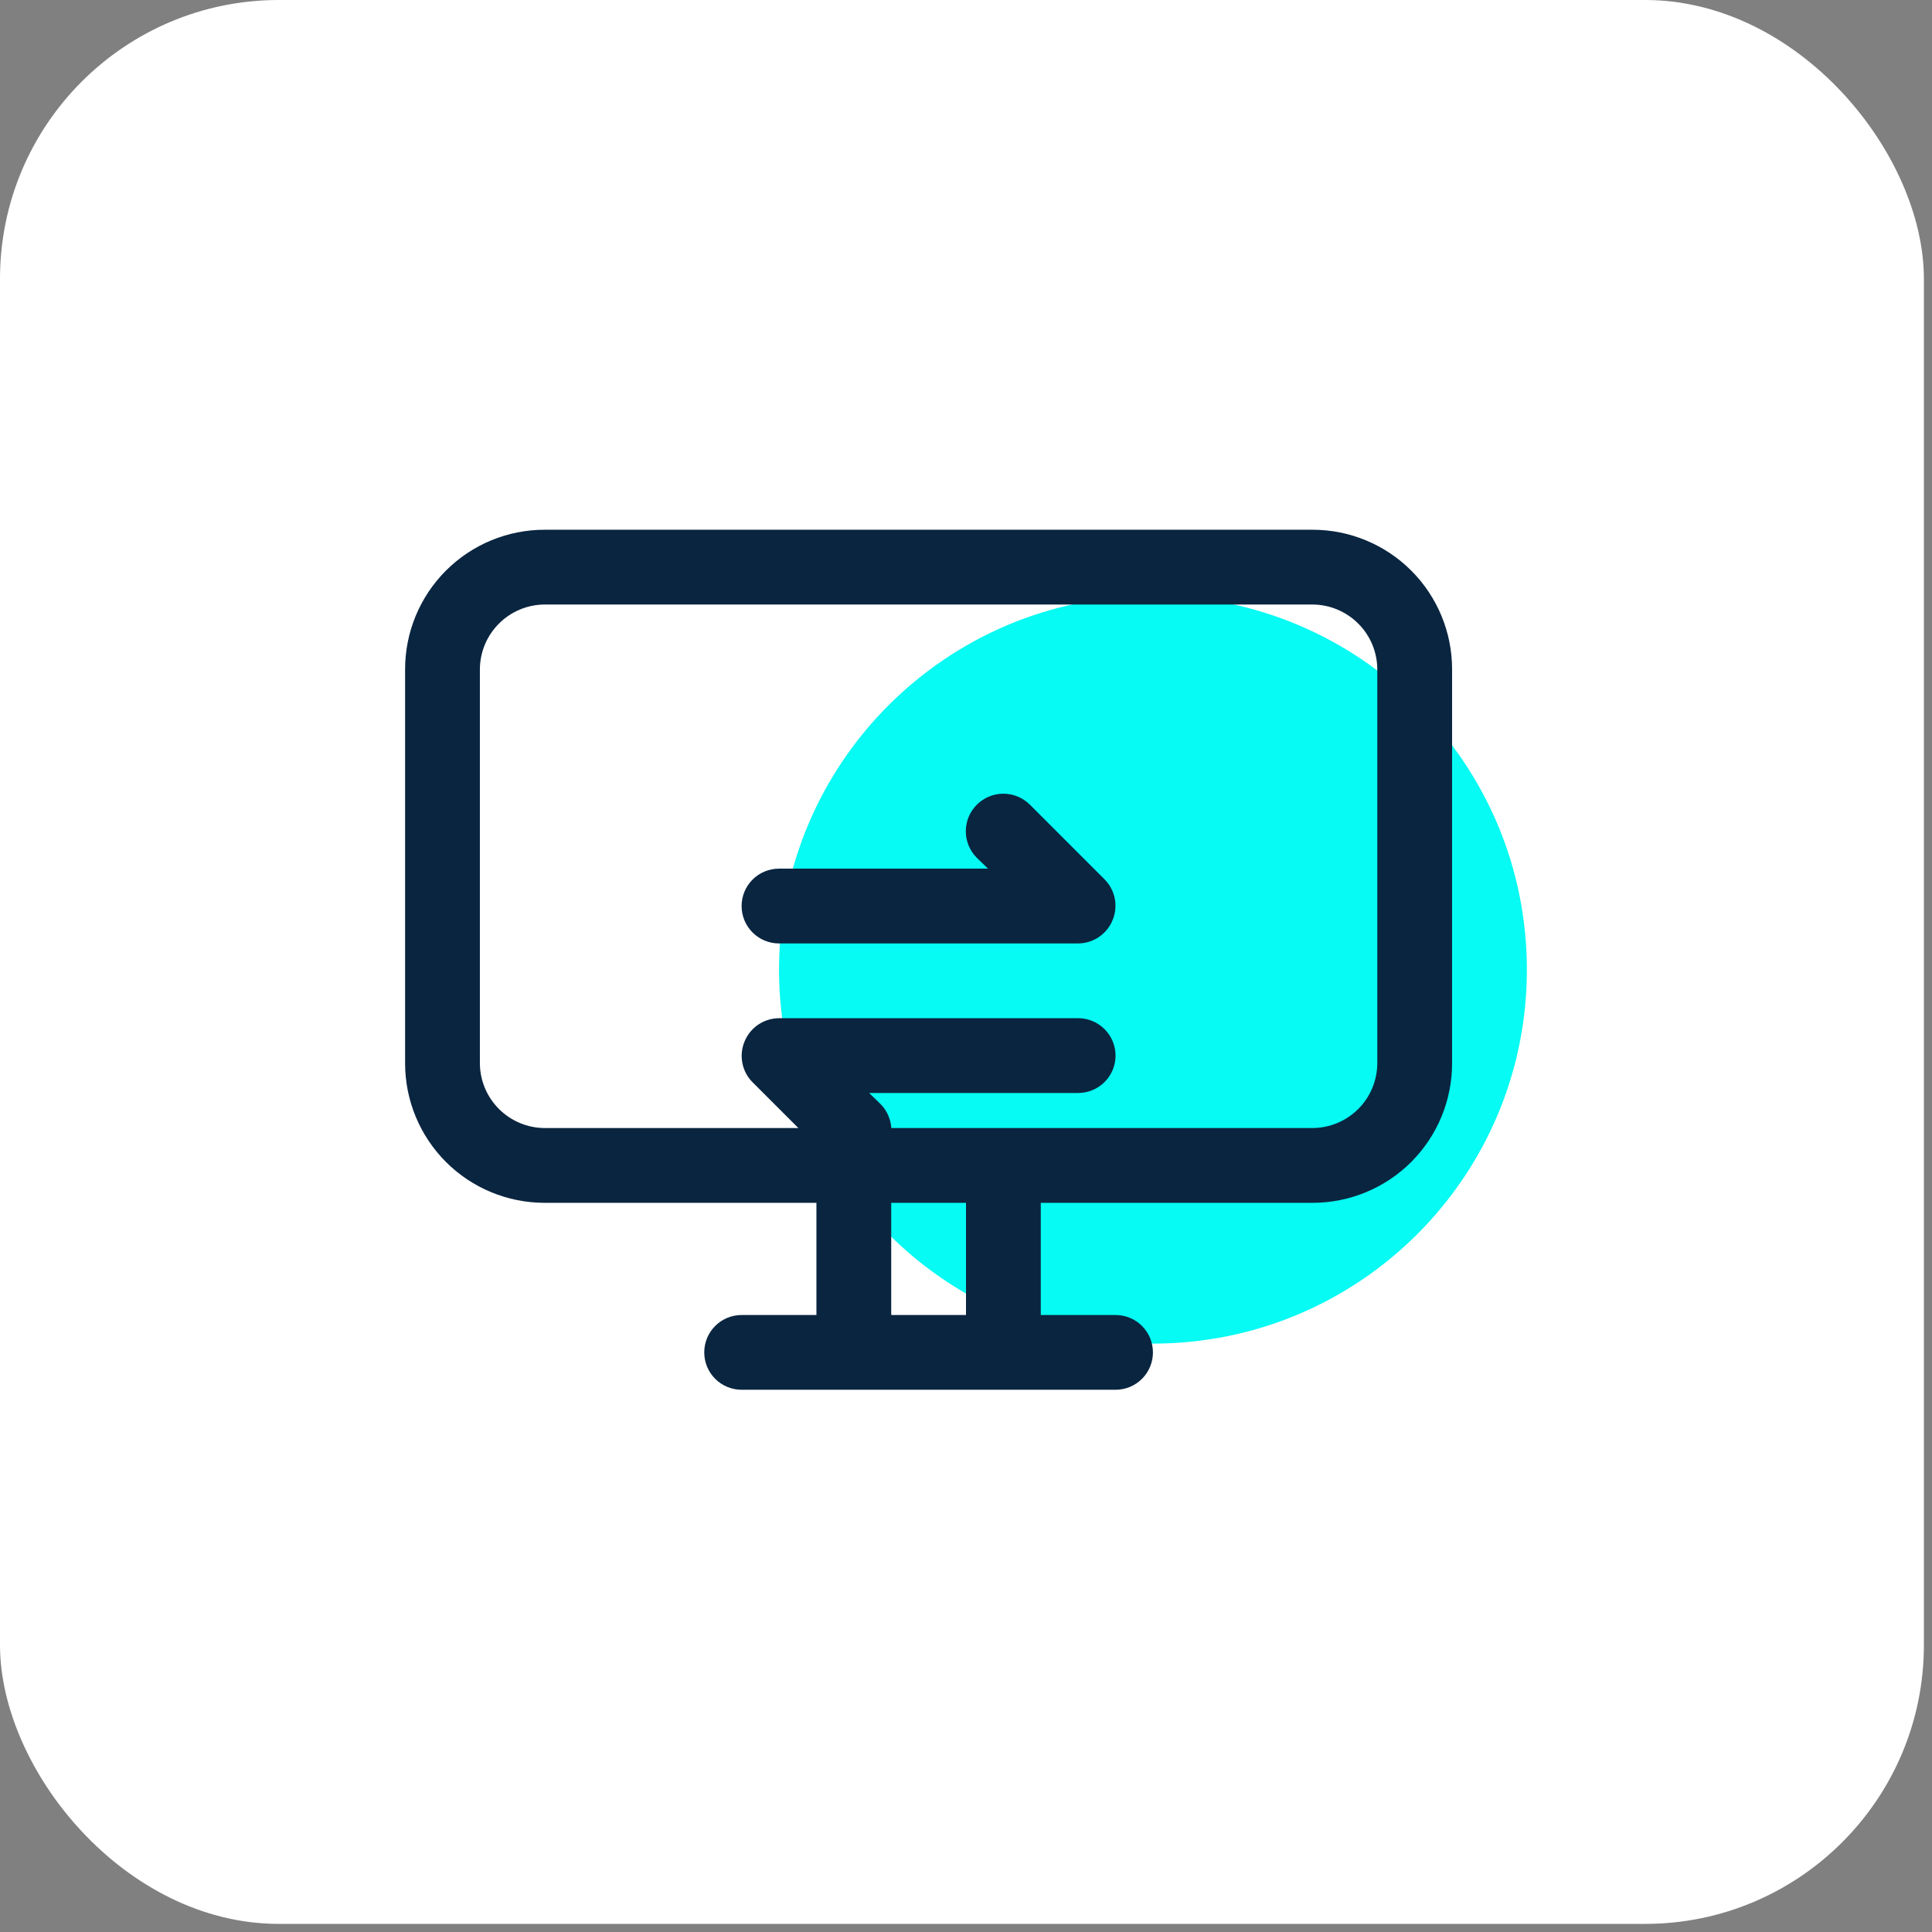 <svg xmlns="http://www.w3.org/2000/svg" width="62" height="62" viewBox="0 0 62 62" fill="none"><rect x="0" y="0" width="62" height="62" fill="#808080" stroke="none"/><rect width="61.74" height="61.74" rx="8.948" fill="white"></rect><path d="M48.999 31.118C48.999 24.491 43.627 19.118 37 19.118C30.372 19.118 25 24.491 25 31.118C25 37.745 30.372 43.118 37 43.118C43.627 43.118 48.999 37.745 48.999 31.118Z" fill="#05FBF3"></path><path d="M42.123 17H17.476C16.289 17 15.15 17.472 14.311 18.311C13.472 19.15 13 20.289 13 21.476V34.124C13 35.311 13.472 36.449 14.311 37.289C15.15 38.128 16.289 38.6 17.476 38.6H26.2V42.2H23.8C23.482 42.2 23.176 42.326 22.951 42.551C22.726 42.776 22.6 43.081 22.6 43.4C22.6 43.718 22.726 44.023 22.951 44.248C23.176 44.473 23.482 44.599 23.8 44.599H35.8C36.118 44.599 36.423 44.473 36.648 44.248C36.873 44.023 36.999 43.718 36.999 43.4C36.999 43.081 36.873 42.776 36.648 42.551C36.423 42.326 36.118 42.2 35.8 42.2H33.4V38.6H42.123C43.31 38.6 44.449 38.128 45.288 37.289C46.128 36.449 46.599 35.311 46.599 34.124V21.476C46.599 20.289 46.128 19.15 45.288 18.311C44.449 17.472 43.31 17 42.123 17ZM31 42.2H28.6V38.6H31V42.2ZM44.199 34.124C44.196 34.673 43.977 35.2 43.588 35.588C43.199 35.977 42.673 36.197 42.123 36.2H17.476C16.926 36.197 16.4 35.977 16.012 35.588C15.623 35.2 15.403 34.673 15.4 34.124V21.476C15.403 20.926 15.623 20.4 16.012 20.012C16.4 19.623 16.926 19.403 17.476 19.4H42.123C42.673 19.403 43.199 19.623 43.588 20.012C43.977 20.4 44.196 20.926 44.199 21.476V34.124Z" fill="#0A2540"></path><path d="M24.999 30.276H34.599C34.836 30.274 35.067 30.203 35.263 30.071C35.46 29.938 35.613 29.751 35.703 29.532C35.794 29.313 35.82 29.072 35.775 28.839C35.73 28.607 35.617 28.392 35.451 28.224L33.051 25.824C32.939 25.712 32.806 25.623 32.66 25.562C32.514 25.502 32.357 25.471 32.199 25.471C31.879 25.471 31.573 25.598 31.347 25.824C31.235 25.936 31.146 26.068 31.085 26.215C31.025 26.361 30.994 26.517 30.994 26.676C30.994 26.995 31.121 27.302 31.347 27.528L31.707 27.876H24.999C24.681 27.876 24.375 28.002 24.15 28.227C23.925 28.452 23.799 28.757 23.799 29.076C23.799 29.394 23.925 29.699 24.15 29.924C24.375 30.149 24.681 30.276 24.999 30.276ZM34.599 32.675H24.999C24.762 32.677 24.531 32.748 24.334 32.88C24.138 33.013 23.985 33.2 23.895 33.419C23.803 33.638 23.778 33.879 23.823 34.112C23.867 34.344 23.98 34.559 24.147 34.727L26.547 37.127C26.658 37.24 26.791 37.329 26.937 37.39C27.084 37.451 27.24 37.482 27.399 37.482C27.557 37.482 27.714 37.451 27.86 37.39C28.006 37.329 28.139 37.24 28.251 37.127C28.363 37.016 28.453 36.883 28.513 36.737C28.574 36.591 28.606 36.434 28.606 36.275C28.606 36.117 28.574 35.96 28.513 35.814C28.453 35.668 28.363 35.535 28.251 35.423L27.891 35.075H34.599C34.917 35.075 35.222 34.949 35.447 34.724C35.672 34.499 35.799 34.194 35.799 33.876C35.799 33.557 35.672 33.252 35.447 33.027C35.222 32.802 34.917 32.675 34.599 32.675Z" fill="#0A2540"></path></svg>